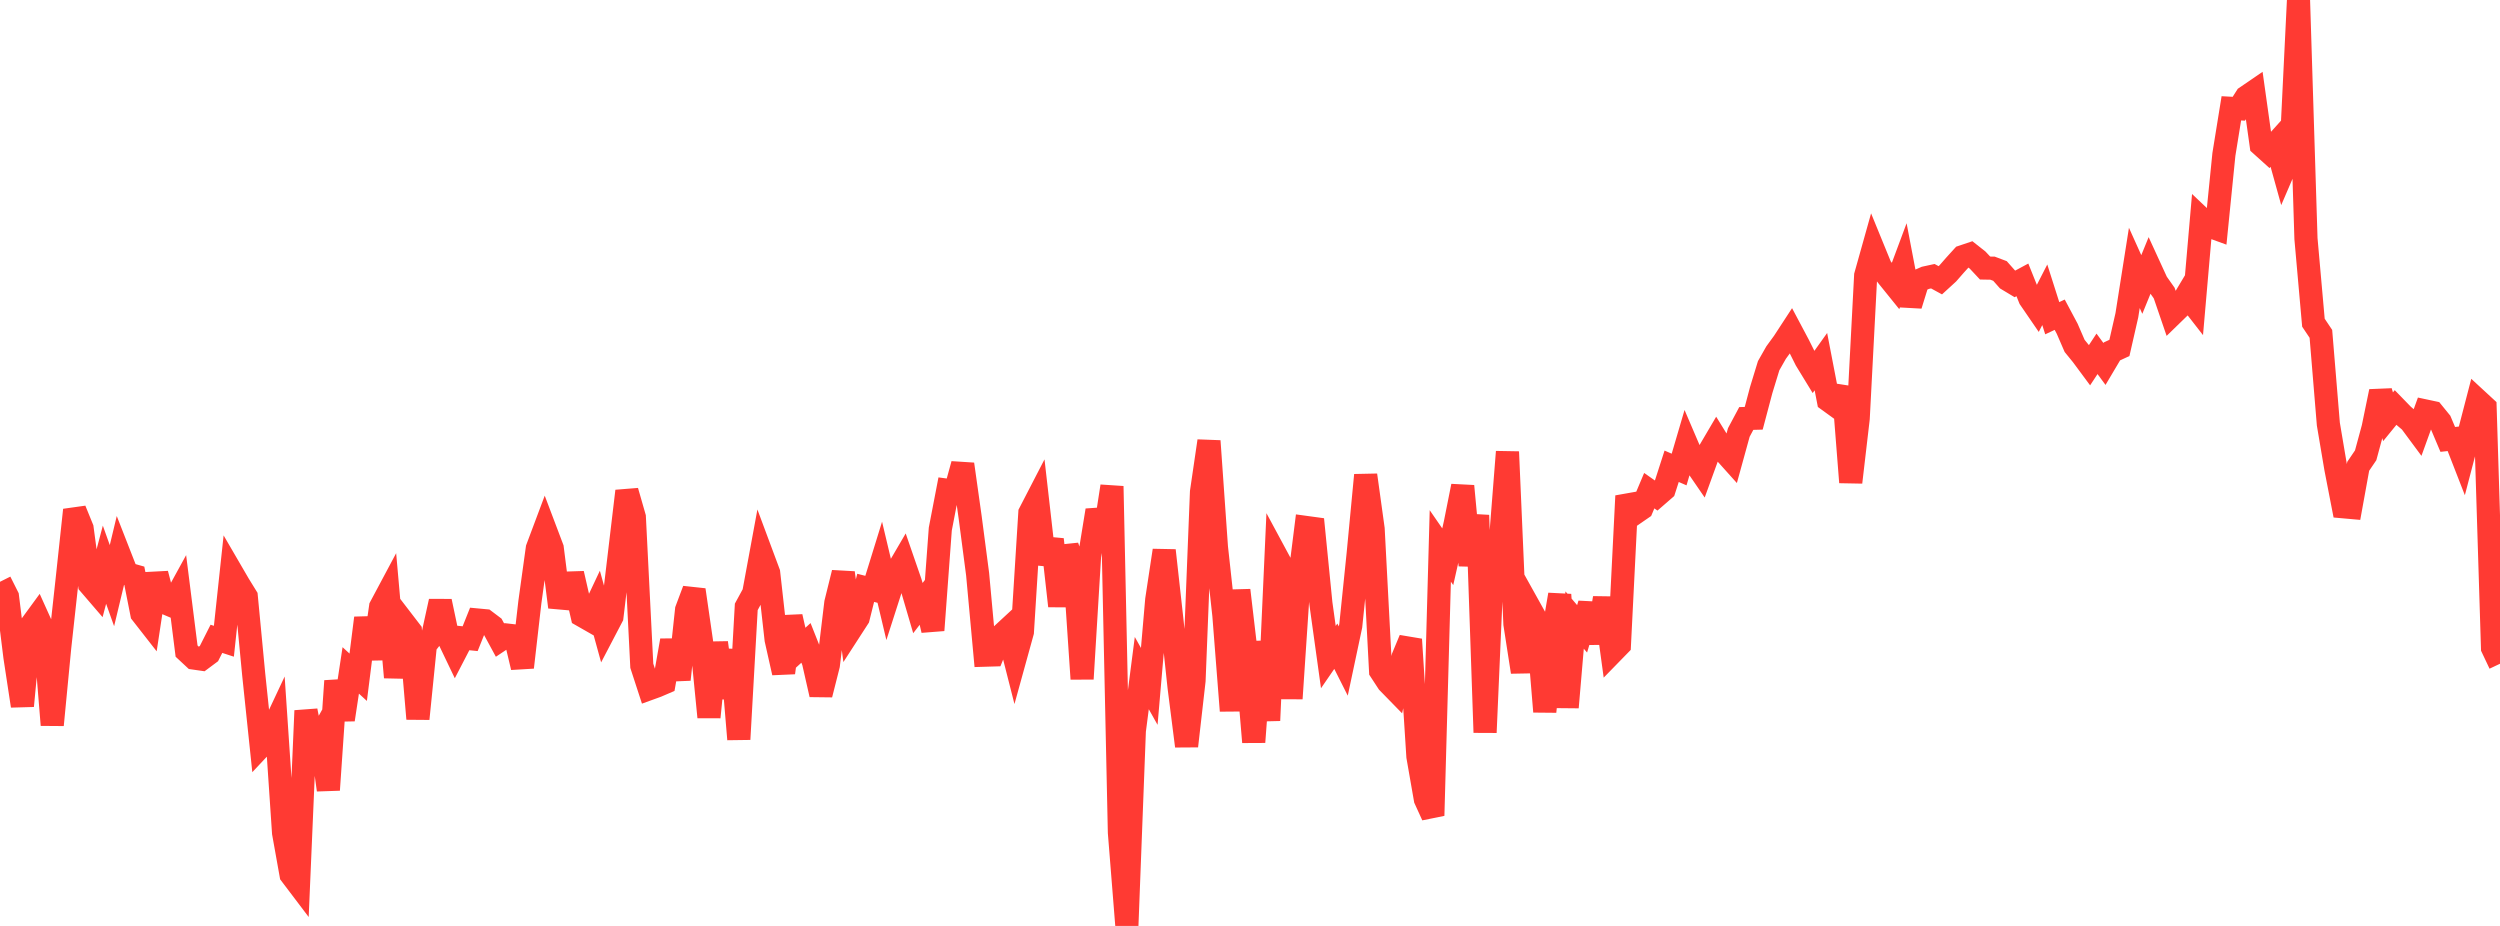 <?xml version="1.0" standalone="no"?>
<!DOCTYPE svg PUBLIC "-//W3C//DTD SVG 1.1//EN" "http://www.w3.org/Graphics/SVG/1.1/DTD/svg11.dtd">

<svg width="135" height="50" viewBox="0 0 135 50" preserveAspectRatio="none" 
  xmlns="http://www.w3.org/2000/svg"
  xmlns:xlink="http://www.w3.org/1999/xlink">


<polyline points="0.0, 31.417 0.403, 32.219 0.806, 35.472 1.209, 38.118 1.612, 33.854 2.015, 33.303 2.418, 34.196 2.821, 39.148 3.224, 34.963 3.627, 31.288 4.03, 27.541 4.433, 28.53 4.836, 31.549 5.239, 32.018 5.642, 30.494 6.045, 31.625 6.448, 29.947 6.851, 30.978 7.254, 31.093 7.657, 33.127 8.06, 33.643 8.463, 30.984 8.866, 32.529 9.269, 32.7 9.672, 31.966 10.075, 35.16 10.478, 35.535 10.881, 35.593 11.284, 35.293 11.687, 34.496 12.09, 34.628 12.493, 30.873 12.896, 31.566 13.299, 32.219 13.701, 36.429 14.104, 40.273 14.507, 39.843 14.91, 38.985 15.313, 44.973 15.716, 47.225 16.119, 47.757 16.522, 38.377 16.925, 40.446 17.328, 39.725 17.731, 42.656 18.134, 36.772 18.537, 38.86 18.94, 36.202 19.343, 36.572 19.746, 33.374 20.149, 35.571 20.552, 32.774 20.955, 32.019 21.358, 36.575 21.761, 33.559 22.164, 34.084 22.567, 38.814 22.97, 34.832 23.373, 34.31 23.776, 32.471 24.179, 34.383 24.582, 35.225 24.985, 34.448 25.388, 34.489 25.791, 33.481 26.194, 33.519 26.597, 33.823 27.0, 34.565 27.403, 34.296 27.806, 34.342 28.209, 36.035 28.612, 32.522 29.015, 29.612 29.418, 28.538 29.821, 29.603 30.224, 32.782 30.627, 31.487 31.03, 31.474 31.433, 33.236 31.836, 33.466 32.239, 32.611 32.642, 34.073 33.045, 33.302 33.448, 29.915 33.851, 26.52 34.254, 27.924 34.657, 35.953 35.06, 37.189 35.463, 37.043 35.866, 36.87 36.269, 34.586 36.672, 36.695 37.075, 32.931 37.478, 31.856 37.881, 34.641 38.284, 38.726 38.687, 34.706 39.09, 37.681 39.493, 35.104 39.896, 39.921 40.299, 32.771 40.701, 32.032 41.104, 29.85 41.507, 30.932 41.91, 34.533 42.313, 36.328 42.716, 33.302 43.119, 35.083 43.522, 34.716 43.925, 35.732 44.328, 37.506 44.731, 35.913 45.134, 32.556 45.537, 30.929 45.94, 33.986 46.343, 33.363 46.746, 31.744 47.149, 31.846 47.552, 30.543 47.955, 32.239 48.358, 30.984 48.761, 30.295 49.164, 31.462 49.567, 32.837 49.97, 32.312 50.373, 34.032 50.776, 28.569 51.179, 26.477 51.582, 26.531 51.985, 25.067 52.388, 27.93 52.791, 31.001 53.194, 35.379 53.597, 35.367 54.0, 34.371 54.403, 33.998 54.806, 35.582 55.209, 34.123 55.612, 27.698 56.015, 26.918 56.418, 30.451 56.821, 29.131 57.224, 32.722 57.627, 29.508 58.03, 30.673 58.433, 36.66 58.836, 30.036 59.239, 27.558 59.642, 28.861 60.045, 26.258 60.448, 44.953 60.851, 50.0 61.254, 39.464 61.657, 36.347 62.06, 37.065 62.463, 32.389 62.866, 29.726 63.269, 33.359 63.672, 37.118 64.075, 40.288 64.478, 36.752 64.881, 26.565 65.284, 23.815 65.687, 29.548 66.09, 33.227 66.493, 38.382 66.896, 31.874 67.299, 35.295 67.701, 40.073 68.104, 34.649 68.507, 38.906 68.91, 29.997 69.313, 30.745 69.716, 37.722 70.119, 31.691 70.522, 28.482 70.925, 28.537 71.328, 32.586 71.731, 35.483 72.134, 34.896 72.537, 35.696 72.94, 33.796 73.343, 29.887 73.746, 25.655 74.149, 28.565 74.552, 36.231 74.955, 36.848 75.358, 37.261 75.761, 35.496 76.164, 34.528 76.567, 40.848 76.97, 43.157 77.373, 44.04 77.776, 29.48 78.179, 30.064 78.582, 28.27 78.985, 26.249 79.388, 30.527 79.791, 27.823 80.194, 39.554 80.597, 30.329 81.0, 29.521 81.403, 24.398 81.806, 33.694 82.209, 36.286 82.612, 32.844 83.015, 33.568 83.418, 38.428 83.821, 34.478 84.224, 32.11 84.627, 38.197 85.03, 33.483 85.433, 33.957 85.836, 32.613 86.239, 34.716 86.642, 32.292 87.045, 35.24 87.448, 34.827 87.851, 26.781 88.254, 27.731 88.657, 27.453 89.06, 26.496 89.463, 26.779 89.866, 26.429 90.269, 25.179 90.672, 25.354 91.075, 23.983 91.478, 24.924 91.881, 25.511 92.284, 24.4 92.687, 23.714 93.09, 24.367 93.493, 24.816 93.896, 23.353 94.299, 22.598 94.701, 22.587 95.104, 21.066 95.507, 19.748 95.91, 19.039 96.313, 18.486 96.716, 17.869 97.119, 18.628 97.522, 19.434 97.925, 20.093 98.328, 19.529 98.731, 21.615 99.134, 21.907 99.537, 20.92 99.94, 26.044 100.343, 22.594 100.746, 14.879 101.149, 13.442 101.552, 14.428 101.955, 14.95 102.358, 15.449 102.761, 14.368 103.164, 16.482 103.567, 15.18 103.97, 15.003 104.373, 14.915 104.776, 15.135 105.179, 14.766 105.582, 14.306 105.985, 13.862 106.388, 13.726 106.791, 14.044 107.194, 14.474 107.597, 14.481 108.0, 14.633 108.403, 15.088 108.806, 15.33 109.209, 15.113 109.612, 16.117 110.015, 16.705 110.418, 15.918 110.821, 17.184 111.224, 16.994 111.627, 17.75 112.03, 18.679 112.433, 19.174 112.836, 19.718 113.239, 19.107 113.642, 19.655 114.045, 18.975 114.448, 18.788 114.851, 17.021 115.254, 14.467 115.657, 15.362 116.06, 14.376 116.463, 15.254 116.866, 15.825 117.269, 17.002 117.672, 16.61 118.075, 15.937 118.478, 16.455 118.881, 11.82 119.284, 12.202 119.687, 12.349 120.09, 8.34 120.493, 5.85 120.896, 5.872 121.299, 5.237 121.701, 4.962 122.104, 7.83 122.507, 8.193 122.91, 7.745 123.313, 9.197 123.716, 8.259 124.119, 0.0 124.522, 12.887 124.925, 17.426 125.328, 18.028 125.731, 22.901 126.134, 25.288 126.537, 27.365 126.94, 27.401 127.343, 25.18 127.746, 24.586 128.149, 23.098 128.552, 21.139 128.955, 22.505 129.358, 22.009 129.761, 22.424 130.164, 22.764 130.567, 23.308 130.97, 22.193 131.373, 22.279 131.776, 22.775 132.179, 23.728 132.582, 23.684 132.985, 24.718 133.388, 23.175 133.791, 21.623 134.194, 21.995 134.597, 34.99 135.0, 35.842" fill="none" stroke="#ff3a33" stroke-width="1.25"/>

</svg>